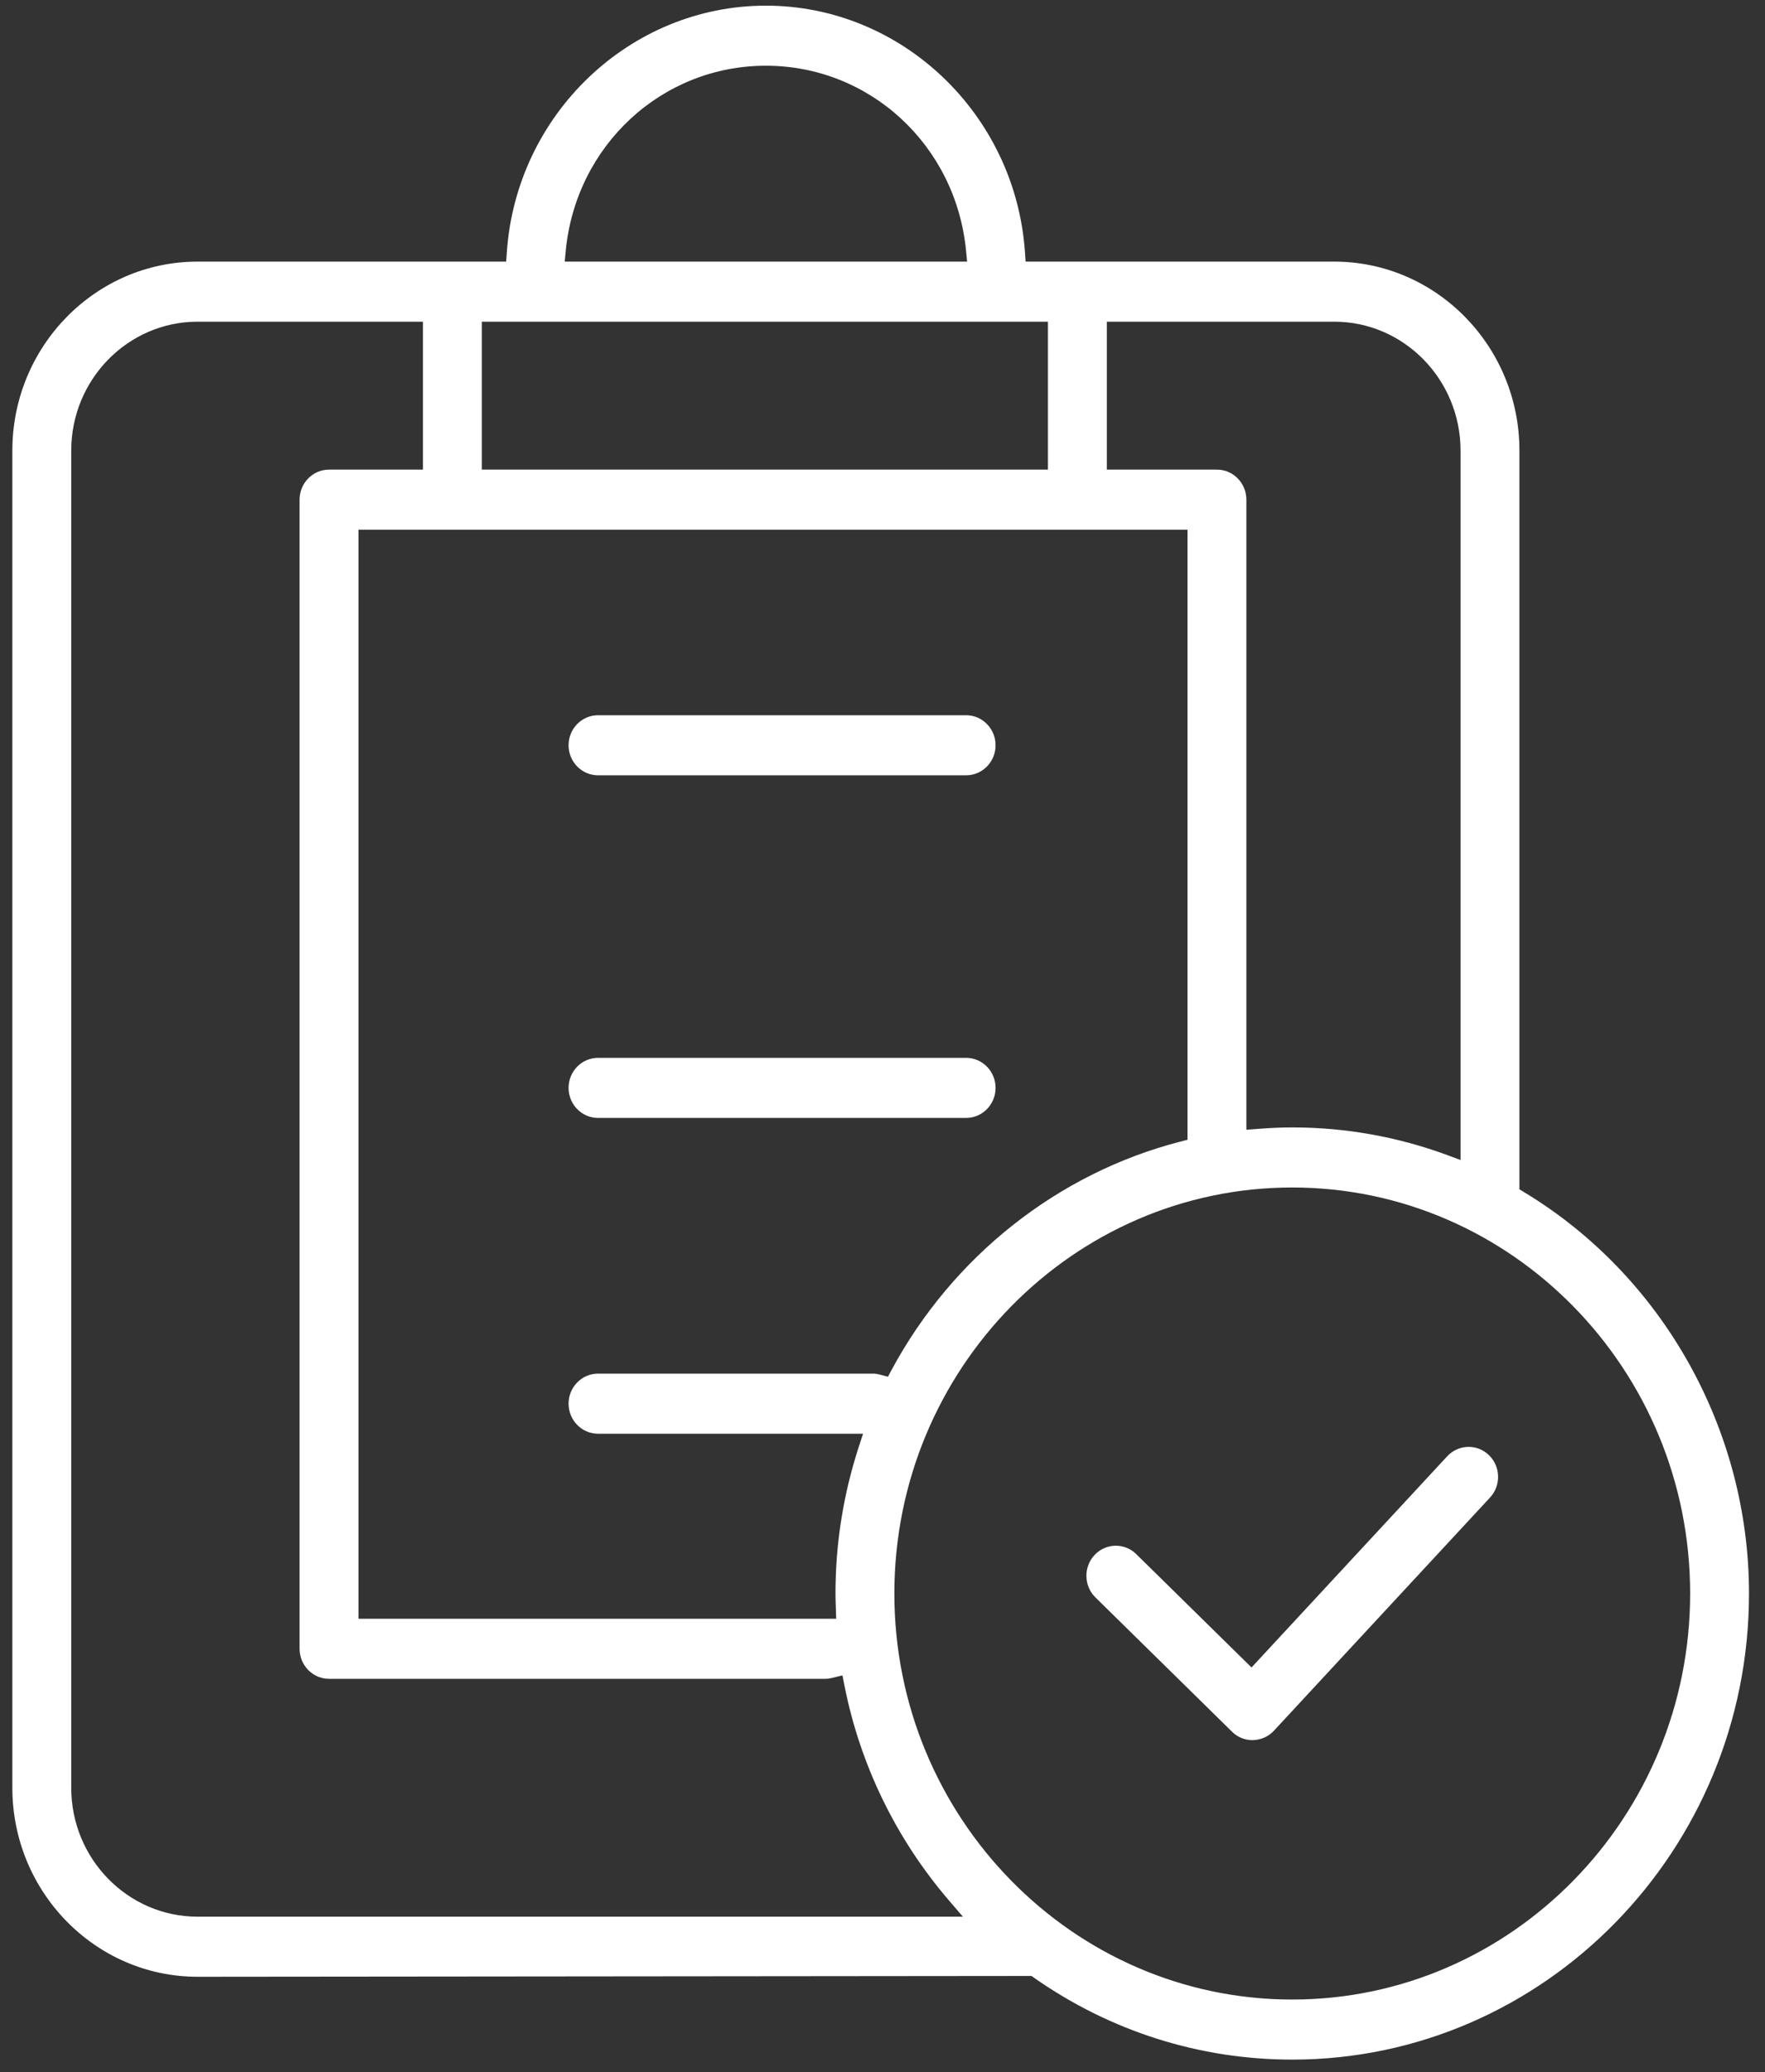 <svg 
 xmlns="http://www.w3.org/2000/svg"
 xmlns:xlink="http://www.w3.org/1999/xlink"
 width="75px" height="88px">
<rect width="100%" height="100%" fill="#333333" stroke="none"/>
<path fill-rule="evenodd"  fill="rgb(255, 255, 255)"
 d="M54.911,87.464 C50.985,87.464 47.198,86.266 43.960,84.002 L43.832,83.912 L8.394,83.946 C4.055,83.946 0.525,80.346 0.525,75.921 L0.525,19.135 C0.525,14.710 4.055,11.110 8.394,11.110 L21.509,11.110 L21.536,10.715 C21.940,4.841 26.776,0.240 32.545,0.240 C38.314,0.240 43.151,4.841 43.554,10.715 L43.581,11.110 L56.696,11.110 C61.035,11.110 64.565,14.710 64.565,19.135 L64.565,50.506 L64.769,50.630 C70.661,54.188 74.320,60.718 74.320,67.670 C74.320,78.584 65.613,87.464 54.911,87.464 ZM17.972,13.661 L8.394,13.661 C5.435,13.661 3.027,16.117 3.027,19.135 L3.027,75.921 C3.027,78.939 5.435,81.394 8.394,81.394 L40.916,81.394 L40.310,80.689 C38.077,78.088 36.546,74.938 35.884,71.581 L35.798,71.147 L35.377,71.251 C35.264,71.280 35.170,71.293 35.080,71.293 L13.981,71.293 C13.291,71.293 12.730,70.720 12.730,70.017 L12.730,21.219 C12.730,20.515 13.291,19.943 13.981,19.943 L17.972,19.943 L17.972,13.661 ZM36.491,61.444 L36.674,60.885 L25.411,60.885 C24.722,60.885 24.160,60.312 24.160,59.609 C24.160,58.906 24.722,58.333 25.411,58.333 L37.100,58.333 C37.194,58.333 37.294,58.348 37.416,58.381 L37.731,58.465 L37.887,58.174 C40.481,53.358 44.949,49.825 50.146,48.482 L50.461,48.401 L50.461,22.494 L15.232,22.494 L15.232,68.741 L35.532,68.743 L35.513,68.169 C35.508,68.004 35.502,67.838 35.502,67.670 C35.502,65.553 35.835,63.458 36.491,61.444 ZM41.050,10.643 C40.615,6.167 36.958,2.791 32.545,2.791 C28.131,2.791 24.475,6.167 24.041,10.643 L23.996,11.110 L41.095,11.110 L41.050,10.643 ZM44.530,13.661 L20.474,13.661 L20.474,19.943 L44.530,19.943 L44.530,13.661 ZM62.063,19.135 C62.063,16.117 59.655,13.661 56.696,13.661 L47.032,13.661 L47.032,19.943 L51.711,19.943 C52.401,19.943 52.962,20.515 52.962,21.219 L52.962,47.977 L53.412,47.942 C53.968,47.898 54.459,47.877 54.911,47.877 C57.171,47.877 59.389,48.273 61.504,49.054 L62.063,49.261 L62.063,19.135 ZM54.911,50.428 C45.589,50.428 38.004,58.163 38.004,67.670 C38.004,77.177 45.589,84.913 54.911,84.913 C64.234,84.913 71.819,77.177 71.819,67.670 C71.819,58.163 64.234,50.428 54.911,50.428 ZM54.131,73.499 C53.903,73.745 53.582,73.890 53.222,73.898 C52.896,73.898 52.588,73.772 52.354,73.541 L46.547,67.835 C46.307,67.599 46.171,67.281 46.165,66.940 C46.159,66.600 46.283,66.277 46.515,66.031 C46.747,65.786 47.058,65.647 47.392,65.641 C47.400,65.641 47.408,65.641 47.416,65.641 C47.741,65.641 48.048,65.767 48.283,65.998 L53.181,70.811 L61.497,61.842 C61.973,61.332 62.766,61.308 63.266,61.791 C63.509,62.025 63.648,62.342 63.657,62.682 C63.667,63.023 63.545,63.347 63.316,63.594 L54.131,73.499 ZM25.411,44.923 L41.054,44.923 C41.744,44.923 42.305,45.495 42.305,46.198 C42.305,46.902 41.744,47.474 41.054,47.474 L25.411,47.474 C24.722,47.474 24.160,46.902 24.160,46.198 C24.160,45.495 24.722,44.923 25.411,44.923 ZM41.054,32.924 L25.411,32.924 C24.722,32.924 24.160,32.352 24.160,31.649 C24.160,30.945 24.722,30.373 25.411,30.373 L41.054,30.373 C41.744,30.373 42.305,30.945 42.305,31.649 C42.305,32.352 41.744,32.924 41.054,32.924 Z"/>
</svg>
